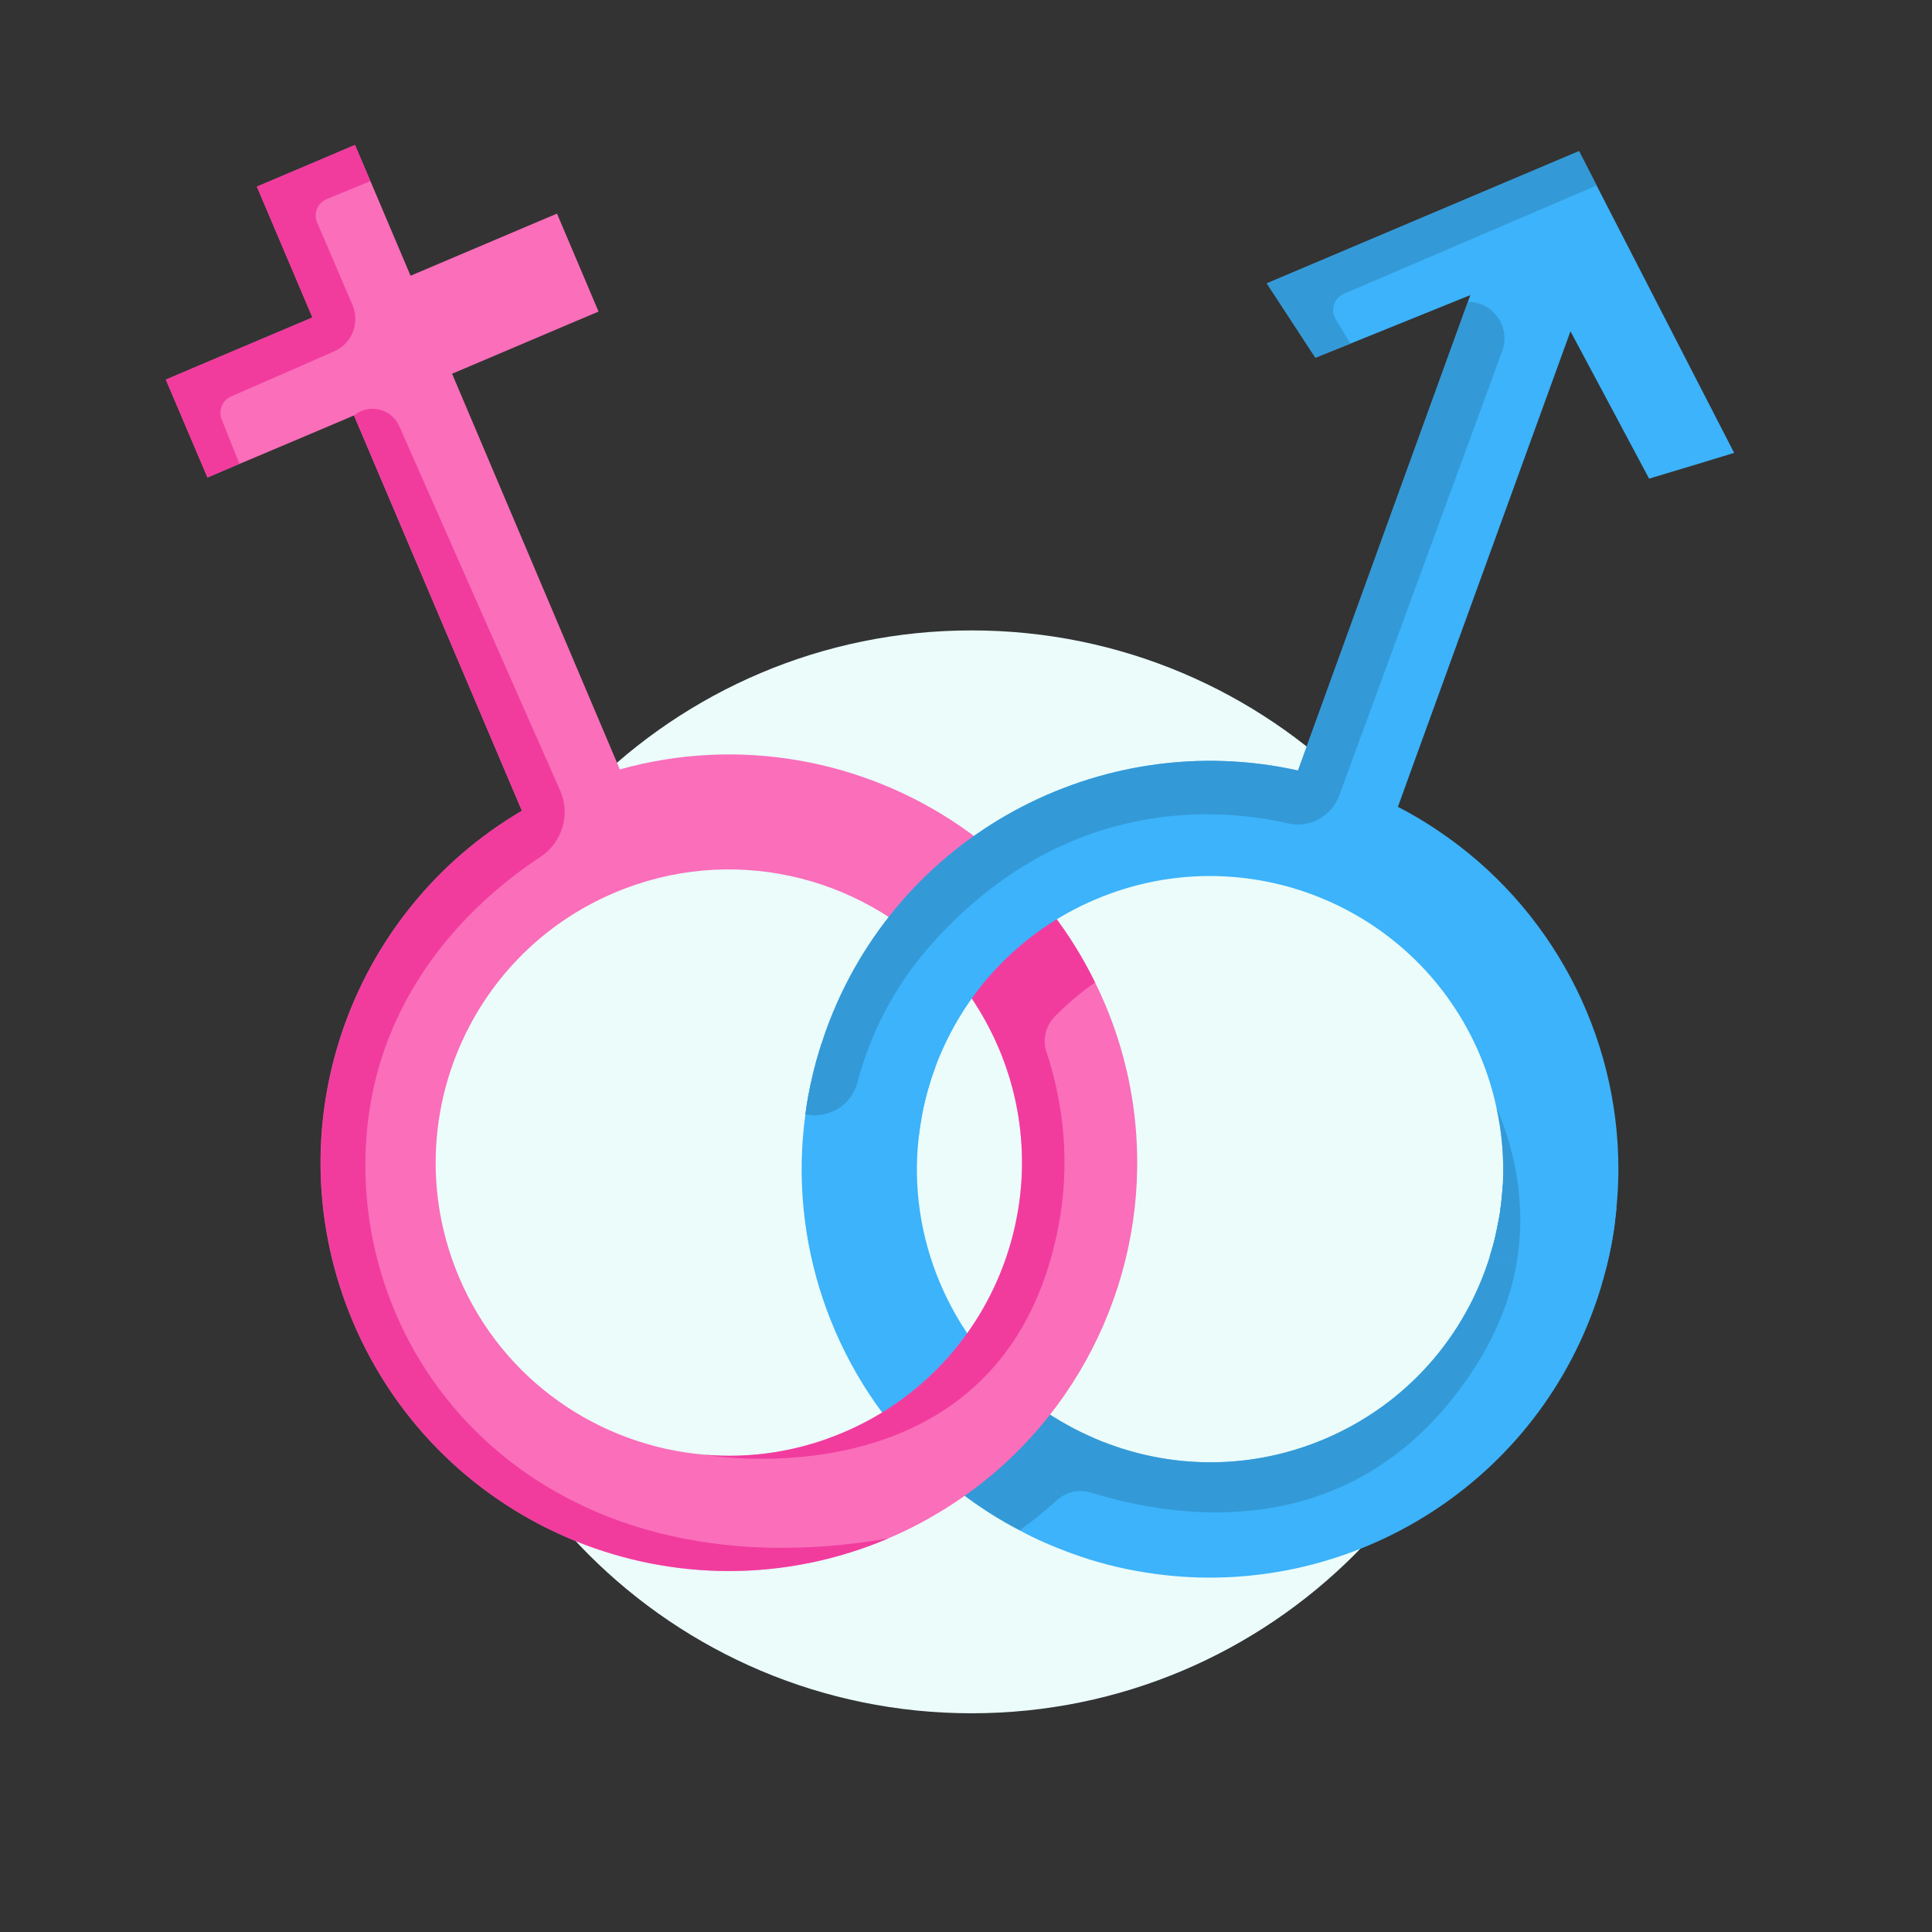 <svg width="120" height="120" viewBox="0 0 120 120" fill="none" xmlns="http://www.w3.org/2000/svg">
<rect x="0" y="0" width="120" height="120" fill="#333333" stroke="none"/>
<path d="M60.349 106.415C78.922 106.415 93.979 91.358 93.979 72.785C93.979 54.212 78.922 39.156 60.349 39.156C41.776 39.156 26.72 54.212 26.72 72.785C26.72 91.358 41.776 106.415 60.349 106.415Z" fill="#EBFCFB"/>
<path d="M100.403 75.036C100.381 75.3 100.348 75.554 100.314 75.819C100.303 75.973 100.281 76.127 100.259 76.282C100.149 77.064 99.995 77.858 99.796 78.641C99.719 78.928 99.642 79.215 99.565 79.501C99.41 80.097 99.212 80.681 99.002 81.265C94.779 92.898 82.937 99.558 71.162 97.672C69.607 97.43 68.052 97.033 66.52 96.47C65.406 96.062 64.337 95.599 63.322 95.048C60.996 93.835 58.923 92.291 57.148 90.483C51.679 84.959 48.944 77.109 50.025 69.214C50.135 68.387 50.289 67.56 50.488 66.744C50.532 66.546 50.587 66.336 50.642 66.138C50.686 65.939 50.741 65.752 50.807 65.553C50.863 65.366 50.907 65.189 50.973 65.013C50.984 64.936 51.006 64.87 51.039 64.793L58.107 66.259C57.974 66.601 57.853 66.954 57.754 67.306C57.644 67.637 57.556 67.979 57.467 68.332C57.379 68.674 57.302 69.026 57.247 69.379C57.236 69.445 57.225 69.512 57.214 69.589C57.148 69.942 57.103 70.294 57.059 70.658C57.059 70.669 57.059 70.669 57.059 70.68C56.728 73.668 57.148 76.778 58.404 79.733C59.43 82.136 60.907 84.22 62.705 85.896C62.969 86.15 63.245 86.382 63.521 86.613C63.664 86.734 63.807 86.856 63.962 86.966C64.171 87.142 64.392 87.297 64.612 87.451C64.711 87.517 64.8 87.583 64.899 87.65C65.219 87.881 65.56 88.091 65.902 88.289C66.299 88.52 66.707 88.741 67.115 88.939C67.688 89.215 68.251 89.469 68.835 89.678C73.036 91.244 77.81 91.266 82.265 89.381C87.392 87.208 90.998 82.974 92.53 78.046C92.596 77.825 92.662 77.605 92.729 77.384C92.773 77.208 92.817 77.031 92.861 76.855C92.938 76.524 93.004 76.182 93.07 75.852C93.126 75.587 93.17 75.333 93.192 75.069C93.214 74.948 93.236 74.815 93.247 74.683C93.291 74.319 93.313 73.944 93.346 73.569L94.305 73.768L97.977 74.528L100.403 75.036Z" fill="#3CB3FA"/>
<g opacity="0.7">
<path d="M94.216 78.386C93.742 81.121 92.507 84.076 90.026 87.108C82.857 95.865 72.822 94.273 67.796 92.715C67.05 92.483 66.233 92.641 65.655 93.169C64.924 93.836 64.152 94.466 63.332 95.047C61.005 93.834 58.932 92.29 57.157 90.482C59.362 89.313 61.226 87.736 62.714 85.895C62.979 86.149 63.255 86.391 63.53 86.612C63.674 86.733 63.817 86.854 63.971 86.965C64.181 87.13 64.401 87.295 64.622 87.45C64.721 87.516 64.809 87.582 64.909 87.648C65.239 87.88 65.57 88.089 65.912 88.288C66.309 88.519 66.717 88.74 67.125 88.938C67.698 89.214 68.26 89.467 68.845 89.677C73.046 91.243 77.82 91.265 82.275 89.379C87.402 87.207 91.007 82.973 92.54 78.044C92.606 77.824 92.672 77.603 92.738 77.383C92.782 77.207 92.826 77.03 92.871 76.854C92.948 76.523 93.014 76.181 93.08 75.85C93.135 75.586 93.179 75.332 93.201 75.067C93.223 74.946 93.246 74.814 93.257 74.681C93.301 74.318 93.323 73.943 93.356 73.568L94.315 73.766C94.491 75.2 94.491 76.754 94.216 78.386Z" fill="#308FC8"/>
</g>
<path d="M68.612 62.311C68.424 61.87 68.226 61.44 68.016 61.021C66.936 58.816 65.579 56.831 63.992 55.1C62.68 53.666 61.224 52.398 59.648 51.318C53.605 47.172 45.876 45.728 38.499 47.79L28.08 23.213L29.172 22.75L35.324 20.136L37.176 19.354L36.383 17.479L34.596 13.267L32.722 14.061L25.5 17.126L23.008 11.249L22.049 9L19.248 10.191L18.311 10.588L15.951 11.591L16.878 13.774L19.402 19.717L12.423 22.672L10.295 23.576L11.309 25.958L12.886 29.663L14.871 28.814L15.4 28.593L20.77 26.322L21.983 25.804L32.413 50.359C21.586 56.71 16.899 70.25 21.927 82.114C27.396 95.014 42.282 101.034 55.171 95.554C56.152 95.135 57.089 94.672 57.983 94.143C66.109 89.457 70.828 80.735 70.629 71.672C70.563 68.541 69.913 65.365 68.612 62.311ZM52.381 88.972C49.559 90.174 46.593 90.604 43.726 90.35C37.221 89.788 31.233 85.752 28.51 79.324C24.585 70.073 28.907 59.378 38.158 55.453C45.347 52.398 53.396 54.328 58.468 59.676C58.567 59.775 58.666 59.874 58.754 59.973C60.089 61.44 61.202 63.16 62.029 65.1C62.283 65.685 62.492 66.28 62.68 66.876C65.381 75.686 61.048 85.3 52.381 88.972Z" fill="#FA6EBA"/>
<g opacity="0.6">
<path d="M55.179 95.555C42.29 101.035 27.404 95.015 21.936 82.114C16.908 70.25 21.594 56.71 32.421 50.359L21.991 25.804C22.926 25.035 24.339 25.381 24.811 26.497L34.794 49.11C35.452 50.601 34.918 52.332 33.557 53.228C29.938 55.613 23.488 61.139 22.763 70.57C21.66 84.904 33.789 99.238 55.179 95.555Z" fill="#EB1B8C"/>
</g>
<g opacity="0.6">
<path d="M20.291 12.368L23.008 11.249L22.049 9L19.248 10.191L18.311 10.588L15.951 11.591L16.878 13.774L19.402 19.717L12.424 22.674L12.423 22.672L10.295 23.576L11.309 25.958L12.886 29.663L14.871 28.814L13.768 26.046C13.548 25.494 13.806 24.866 14.35 24.627L20.749 21.829C21.859 21.344 22.369 20.052 21.892 18.939L19.698 13.822C19.455 13.257 19.722 12.602 20.291 12.368Z" fill="#EB1B8C"/>
</g>
<g opacity="0.6">
<path d="M68.018 61.021C66.937 58.816 65.581 56.831 63.993 55.1C62.042 56.46 60.263 58.078 58.756 59.97V59.974C60.09 61.44 61.204 63.16 62.031 65.101C62.284 65.685 62.494 66.281 62.681 66.876C65.383 75.686 61.049 85.3 52.383 88.972C49.56 90.174 46.594 90.604 43.727 90.35C43.727 90.35 62.45 93.724 65.758 76.083C66.459 72.359 66.098 68.652 64.992 65.321C64.739 64.556 64.955 63.708 65.519 63.133C66.276 62.361 67.112 61.651 68.018 61.021Z" fill="#EB1B8C"/>
</g>
<path d="M107.711 28.13L105.285 28.869L102.429 29.729L97.545 20.577L94.656 28.538L87.875 47.216L86.827 50.116C87.687 50.557 88.503 51.042 89.286 51.571C96.343 56.291 100.522 64.229 100.522 72.609C100.522 73.414 100.478 74.219 100.4 75.035C100.378 75.299 100.345 75.553 100.312 75.818C100.301 75.972 100.279 76.126 100.257 76.281C100.136 77.075 99.981 77.858 99.794 78.64C99.717 78.927 99.64 79.214 99.562 79.5L97.346 79.037L94.204 78.387L92.528 78.045C92.594 77.824 92.66 77.604 92.726 77.383C92.77 77.207 92.814 77.031 92.859 76.854C92.936 76.523 93.002 76.181 93.068 75.851C93.123 75.586 93.167 75.332 93.189 75.068C93.212 74.947 93.234 74.814 93.245 74.682C93.289 74.318 93.311 73.943 93.344 73.568C93.421 71.992 93.3 70.382 92.947 68.794C92.715 67.691 92.362 66.589 91.91 65.508C87.985 56.257 77.301 51.935 68.05 55.861C63.254 57.889 59.791 61.737 58.105 66.258C57.972 66.6 57.851 66.953 57.752 67.305C57.642 67.636 57.553 67.978 57.465 68.331C57.388 68.673 57.311 69.026 57.245 69.378C57.233 69.445 57.222 69.511 57.211 69.588C57.145 69.941 57.101 70.294 57.057 70.657C57.057 70.668 57.057 70.668 57.057 70.68L52.724 69.775L50.023 69.213C50.133 68.386 50.287 67.559 50.486 66.743C50.53 66.545 50.585 66.335 50.64 66.137C50.684 65.938 50.739 65.751 50.805 65.552C50.86 65.365 50.904 65.189 50.971 65.012C50.982 64.935 51.004 64.869 51.037 64.792H51.048C51.125 64.516 51.213 64.251 51.312 63.976C55.701 51.858 68.37 45.132 80.62 47.856L91.172 18.747L91.326 18.328L83.861 21.349L81.7 22.22L78.679 17.6L98.074 9.386L99.165 11.514L100.026 13.19L107.711 28.13Z" fill="#3CB3FA"/>
<g opacity="0.7">
<path d="M93.304 21.802L83.189 49.391C82.714 50.687 81.355 51.452 80.01 51.143C75.748 50.166 66.277 49.378 58.038 58.441C55.59 61.134 54.07 64.151 53.242 67.273C52.872 68.671 51.438 69.508 50.023 69.214C50.254 67.461 50.684 65.707 51.312 63.976C55.701 51.859 68.37 45.133 80.62 47.856L91.172 18.748C92.751 18.748 93.848 20.319 93.304 21.802Z" fill="#308FC8"/>
</g>
<g opacity="0.7">
<path d="M82.961 19.831L83.875 21.349L81.713 22.221L78.692 17.601L98.087 9.386L99.179 11.514L83.471 18.249C82.857 18.512 82.617 19.258 82.961 19.831Z" fill="#308FC8"/>
</g>
<g opacity="0.7">
<path d="M94.206 78.388L92.53 78.046C92.596 77.825 92.663 77.605 92.729 77.384C92.773 77.208 92.817 77.031 92.861 76.855C92.938 76.524 93.004 76.182 93.07 75.852C93.126 75.587 93.17 75.333 93.192 75.069C93.214 74.948 93.236 74.815 93.247 74.683C93.291 74.319 93.313 73.944 93.346 73.569C93.423 71.993 93.302 70.383 92.949 68.795C93.556 70.206 94.085 71.893 94.305 73.768C94.482 75.201 94.482 76.756 94.206 78.388Z" fill="#308FC8"/>
</g>
</svg>
